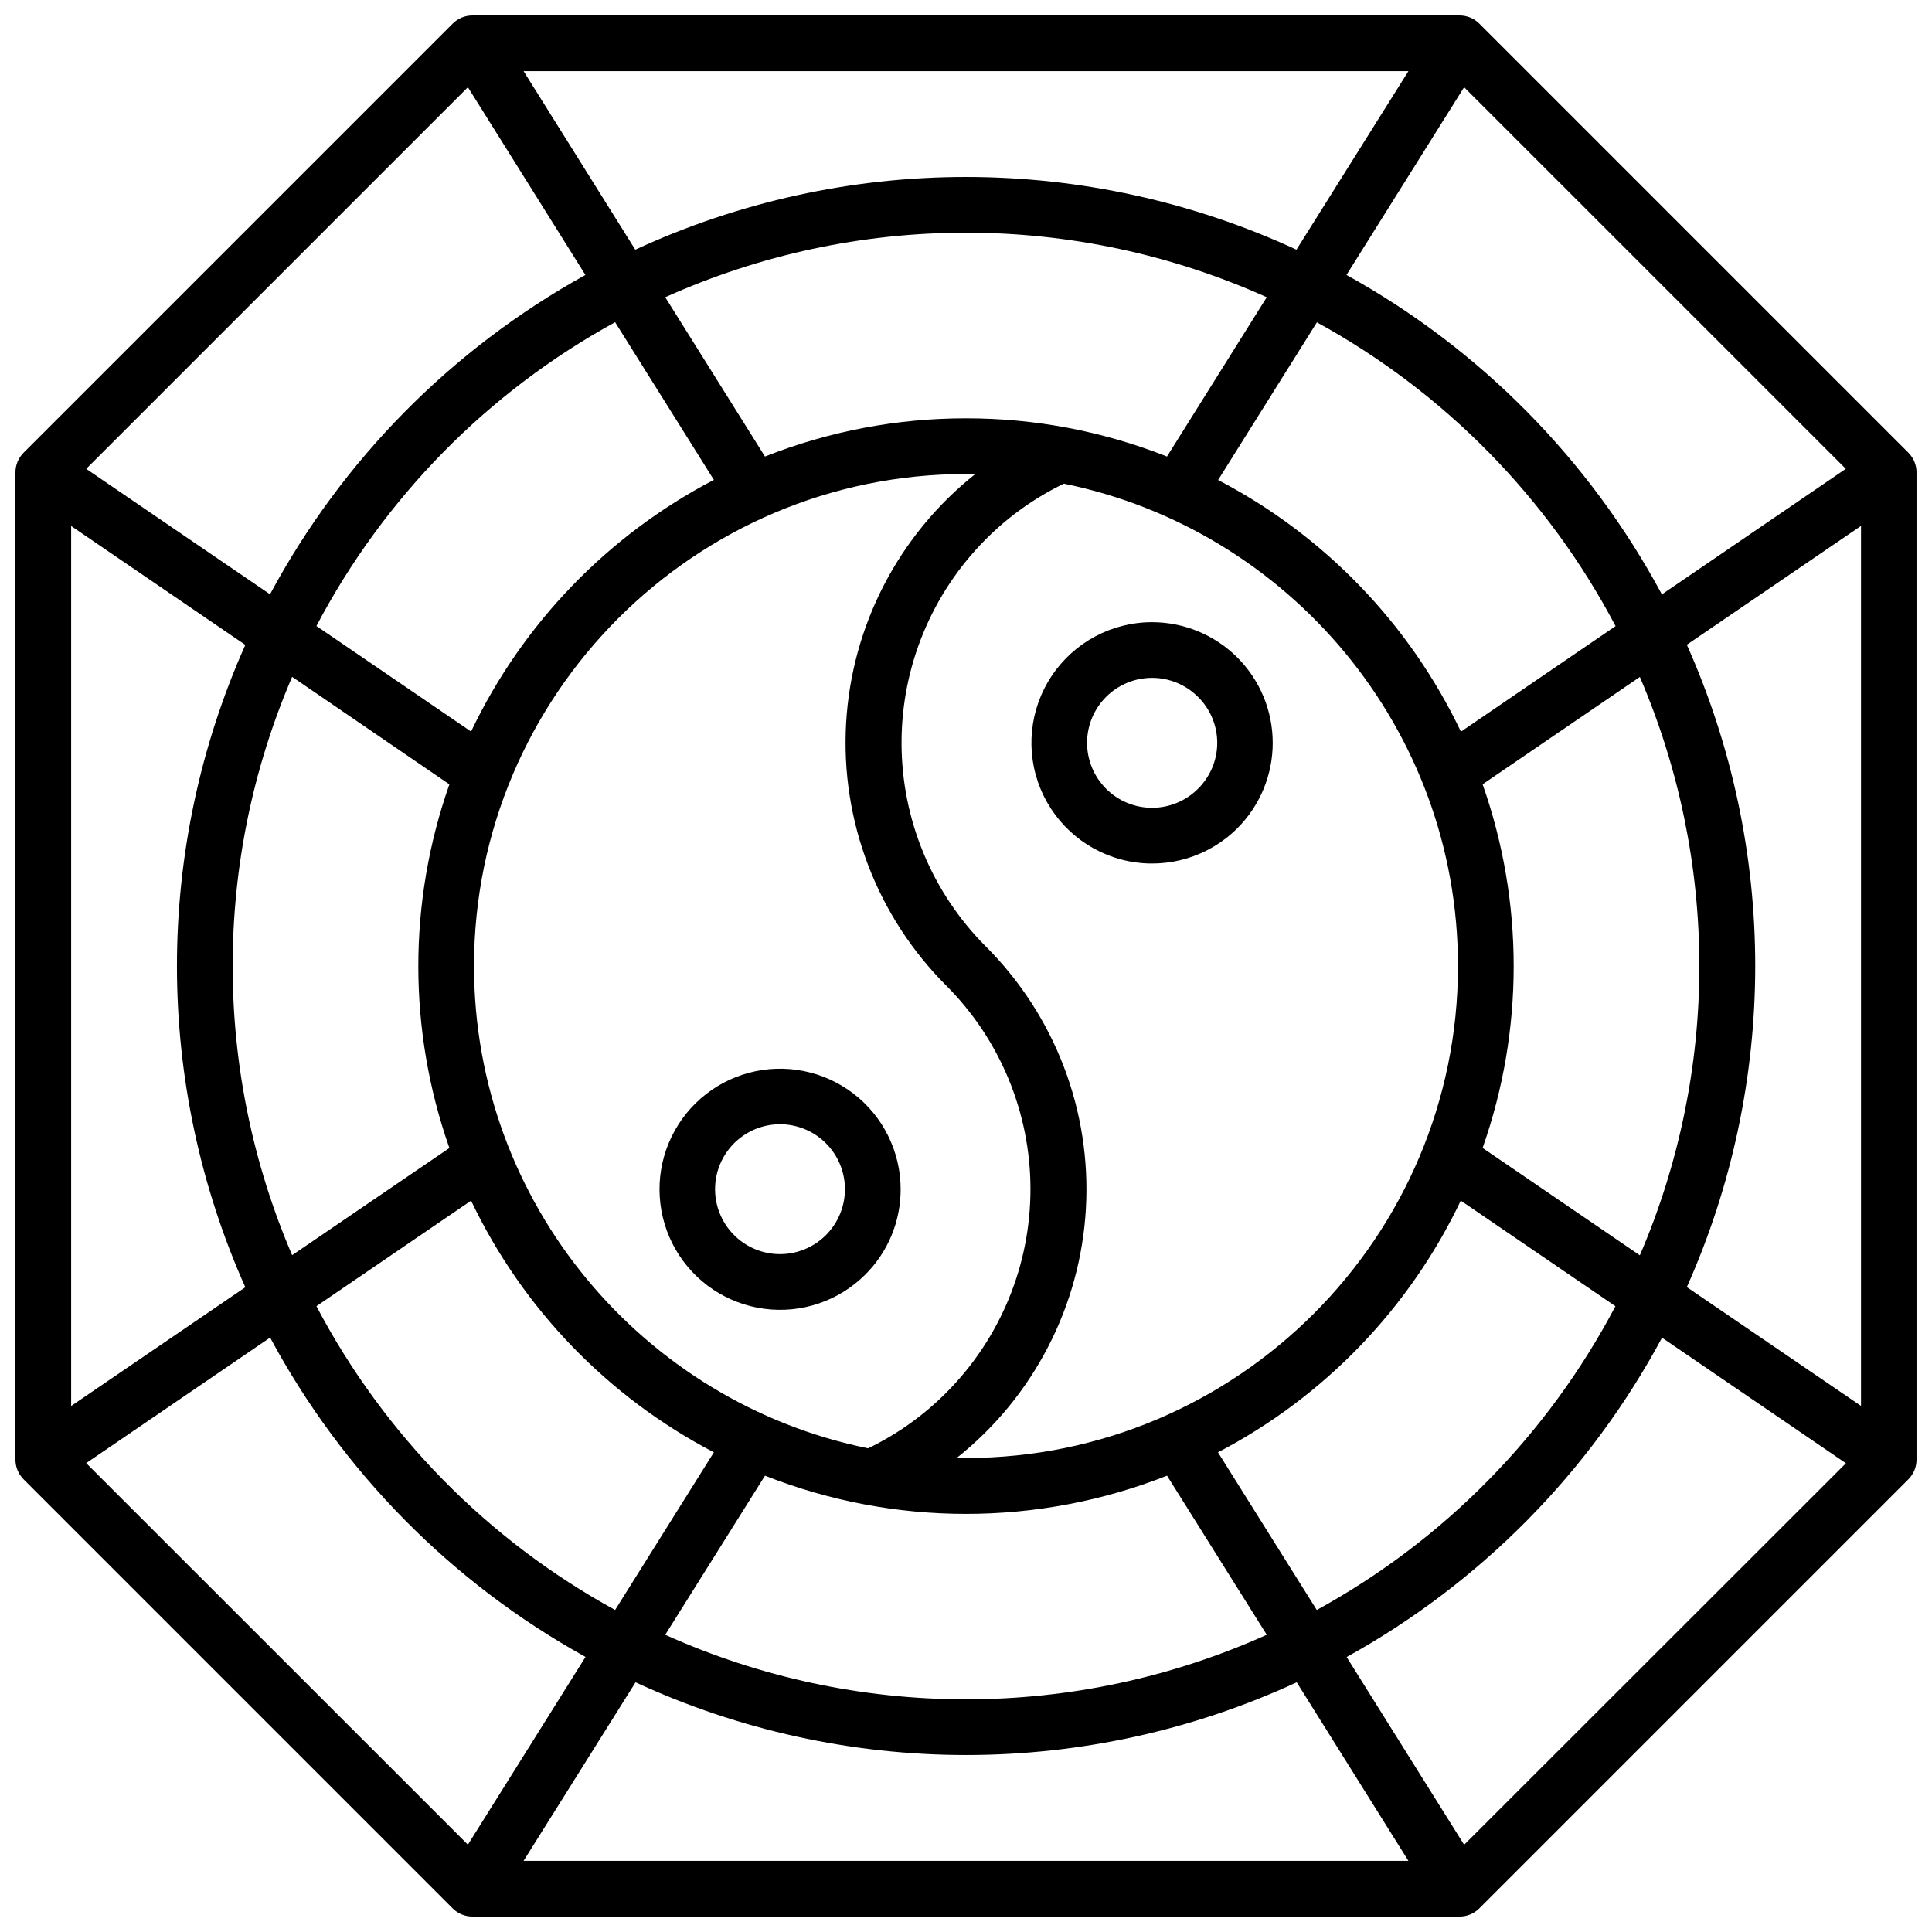 <?xml version="1.0" encoding="UTF-8"?>
<!-- Uploaded to: ICON Repo, www.svgrepo.com, Generator: ICON Repo Mixer Tools -->
<svg width="800px" height="800px" version="1.1" viewBox="144 144 512 512" xmlns="http://www.w3.org/2000/svg">
 <defs>
  <clipPath id="a">
   <path d="m148.09 148.09h503.81v503.81h-503.81z"/>
  </clipPath>
 </defs>
 <g clip-path="url(#a)">
  <path d="m649.74 263.97-113.71-113.71c-1.387-1.387-3.266-2.164-5.227-2.164h-261.61c-1.961 0-3.84 0.777-5.227 2.164l-113.71 113.71c-1.387 1.387-2.164 3.266-2.164 5.227v261.61c0 1.961 0.777 3.84 2.164 5.227l113.71 113.71c1.387 1.387 3.266 2.164 5.227 2.164h261.61c1.961 0 3.84-0.777 5.227-2.164l113.71-113.71c1.387-1.387 2.164-3.266 2.164-5.227v-261.61c0-1.961-0.777-3.84-2.164-5.227zm-119.36 136.03c0 71.891-58.488 130.38-130.38 130.38h-2.469-0.004c20.32-16.133 32.777-40.172 34.246-66.074 1.469-25.902-8.195-51.195-26.559-69.52-14.277-14.316-22.297-33.707-22.297-53.926 0-20.215 8.02-39.609 22.297-53.922 6.023-6.059 13.031-11.047 20.723-14.762 59.504 12.094 104.44 64.848 104.44 127.82zm-260.76 0c0-71.891 58.488-130.38 130.38-130.38h2.469l0.004-0.004c-20.316 16.133-32.777 40.176-34.246 66.074-1.469 25.902 8.195 51.199 26.562 69.523 14.273 14.312 22.293 33.707 22.293 53.922 0 20.219-8.02 39.609-22.293 53.922-6.027 6.059-13.031 11.047-20.727 14.762-59.5-12.094-104.44-64.844-104.44-127.82zm130.38-145.14c-18.238-0.02-36.316 3.414-53.277 10.125l-26.43-42.215c25.059-11.277 52.227-17.109 79.707-17.109 27.477 0 54.645 5.832 79.703 17.109l-26.441 42.215c-16.957-6.707-35.027-10.145-53.262-10.125zm-66.812 16.316-0.004-0.004c-28.113 14.664-50.695 38.074-64.344 66.695l-40.984-27.973c17.902-34.031 45.434-62.031 79.156-80.504zm-70.09 80.688-0.004-0.004c-10.98 31.188-10.98 65.188 0 96.375l-41.672 28.398c-10.402-24.211-15.766-50.285-15.766-76.633 0-26.352 5.363-52.426 15.766-76.637zm5.746 110.32-0.004-0.004c13.648 28.625 36.23 52.031 64.344 66.699l-26.176 41.781 0.004-0.004c-33.723-18.469-61.254-46.469-79.156-80.5zm77.883 72.887-0.004-0.004c34.234 13.5 72.316 13.5 106.55 0l26.43 42.164c-25.059 11.277-52.227 17.109-79.703 17.109-27.48 0-54.648-5.832-79.707-17.109zm120.05-6.188v-0.004c28.113-14.668 50.695-38.074 64.344-66.699l40.984 27.977c-17.902 34.031-45.434 62.031-79.152 80.5zm70.129-80.664c10.98-31.188 10.98-65.188 0-96.375l41.672-28.449v0.004c10.402 24.211 15.766 50.285 15.766 76.633 0 26.352-5.363 52.426-15.766 76.637zm-5.746-110.32c-13.645-28.621-36.23-52.031-64.344-66.695l26.176-41.781c33.719 18.473 61.25 46.473 79.152 80.5zm-30.328-121.03 31.172-49.762 101.15 101.14-48.738 33.27c-19.145-35.664-48.164-65.055-83.582-84.652zm-13.254-6.703c-27.461-12.691-57.355-19.266-87.609-19.266s-60.148 6.574-87.613 19.266l-29.598-47.309h234.49zm-188.44 6.699v0.004c-35.41 19.59-64.43 48.969-83.578 84.621l-48.711-33.238 101.15-101.14zm-90.125 98.039c-11.949 26.785-18.121 55.785-18.121 85.117 0 29.328 6.172 58.328 18.121 85.113l-46.156 31.469v-233.21zm6.574 183.57c19.148 35.656 48.168 65.035 83.582 84.625l-31.172 49.762-101.15-101.12zm96.836 91.355c27.465 12.691 57.355 19.266 87.609 19.266 30.258 0 60.148-6.574 87.613-19.266l29.598 47.312h-234.49zm188.45-6.699c35.414-19.59 64.434-48.973 83.582-84.625l48.738 33.27-101.18 101.11zm90.156-98.035v-0.004c11.949-26.785 18.125-55.785 18.125-85.113 0-29.332-6.176-58.332-18.125-85.117l46.16-31.488v233.21z"/>
 </g>
 <path d="m449.3 308.88c-10.68 0.008-20.652 5.344-26.582 14.227-5.926 8.879-7.031 20.137-2.941 30 4.09 9.867 12.832 17.039 23.309 19.121 10.473 2.082 21.297-1.203 28.848-8.754 5.992-6 9.355-14.137 9.352-22.617s-3.375-16.613-9.371-22.609c-6-5.996-14.133-9.363-22.613-9.367zm12.184 44.152c-3.231 3.231-7.609 5.043-12.18 5.043-4.566 0-8.945-1.812-12.176-5.043-3.227-3.231-5.043-7.609-5.043-12.176 0-4.566 1.816-8.949 5.043-12.176 3.231-3.231 7.609-5.043 12.176-5.043 4.57 0 8.949 1.812 12.18 5.043 3.258 3.211 5.094 7.598 5.094 12.176s-1.836 8.961-5.094 12.176z"/>
 <path d="m382.68 459.14c-0.008-9.93-4.637-19.293-12.52-25.332-7.883-6.039-18.125-8.07-27.715-5.496-9.59 2.574-17.441 9.465-21.238 18.641s-3.113 19.594 1.852 28.195c4.969 8.598 13.648 14.402 23.496 15.699 9.844 1.297 19.734-2.055 26.758-9.074 6.023-5.988 9.398-14.141 9.367-22.633zm-19.809 12.184c-3.785 3.777-9.113 5.586-14.414 4.883-5.305-0.699-9.98-3.828-12.652-8.461-2.676-4.633-3.043-10.246-0.992-15.188 2.047-4.941 6.277-8.652 11.441-10.035 5.168-1.387 10.688-0.289 14.93 2.969 4.246 3.254 6.734 8.301 6.738 13.648-0.004 4.57-1.82 8.949-5.051 12.184z"/>
</svg>